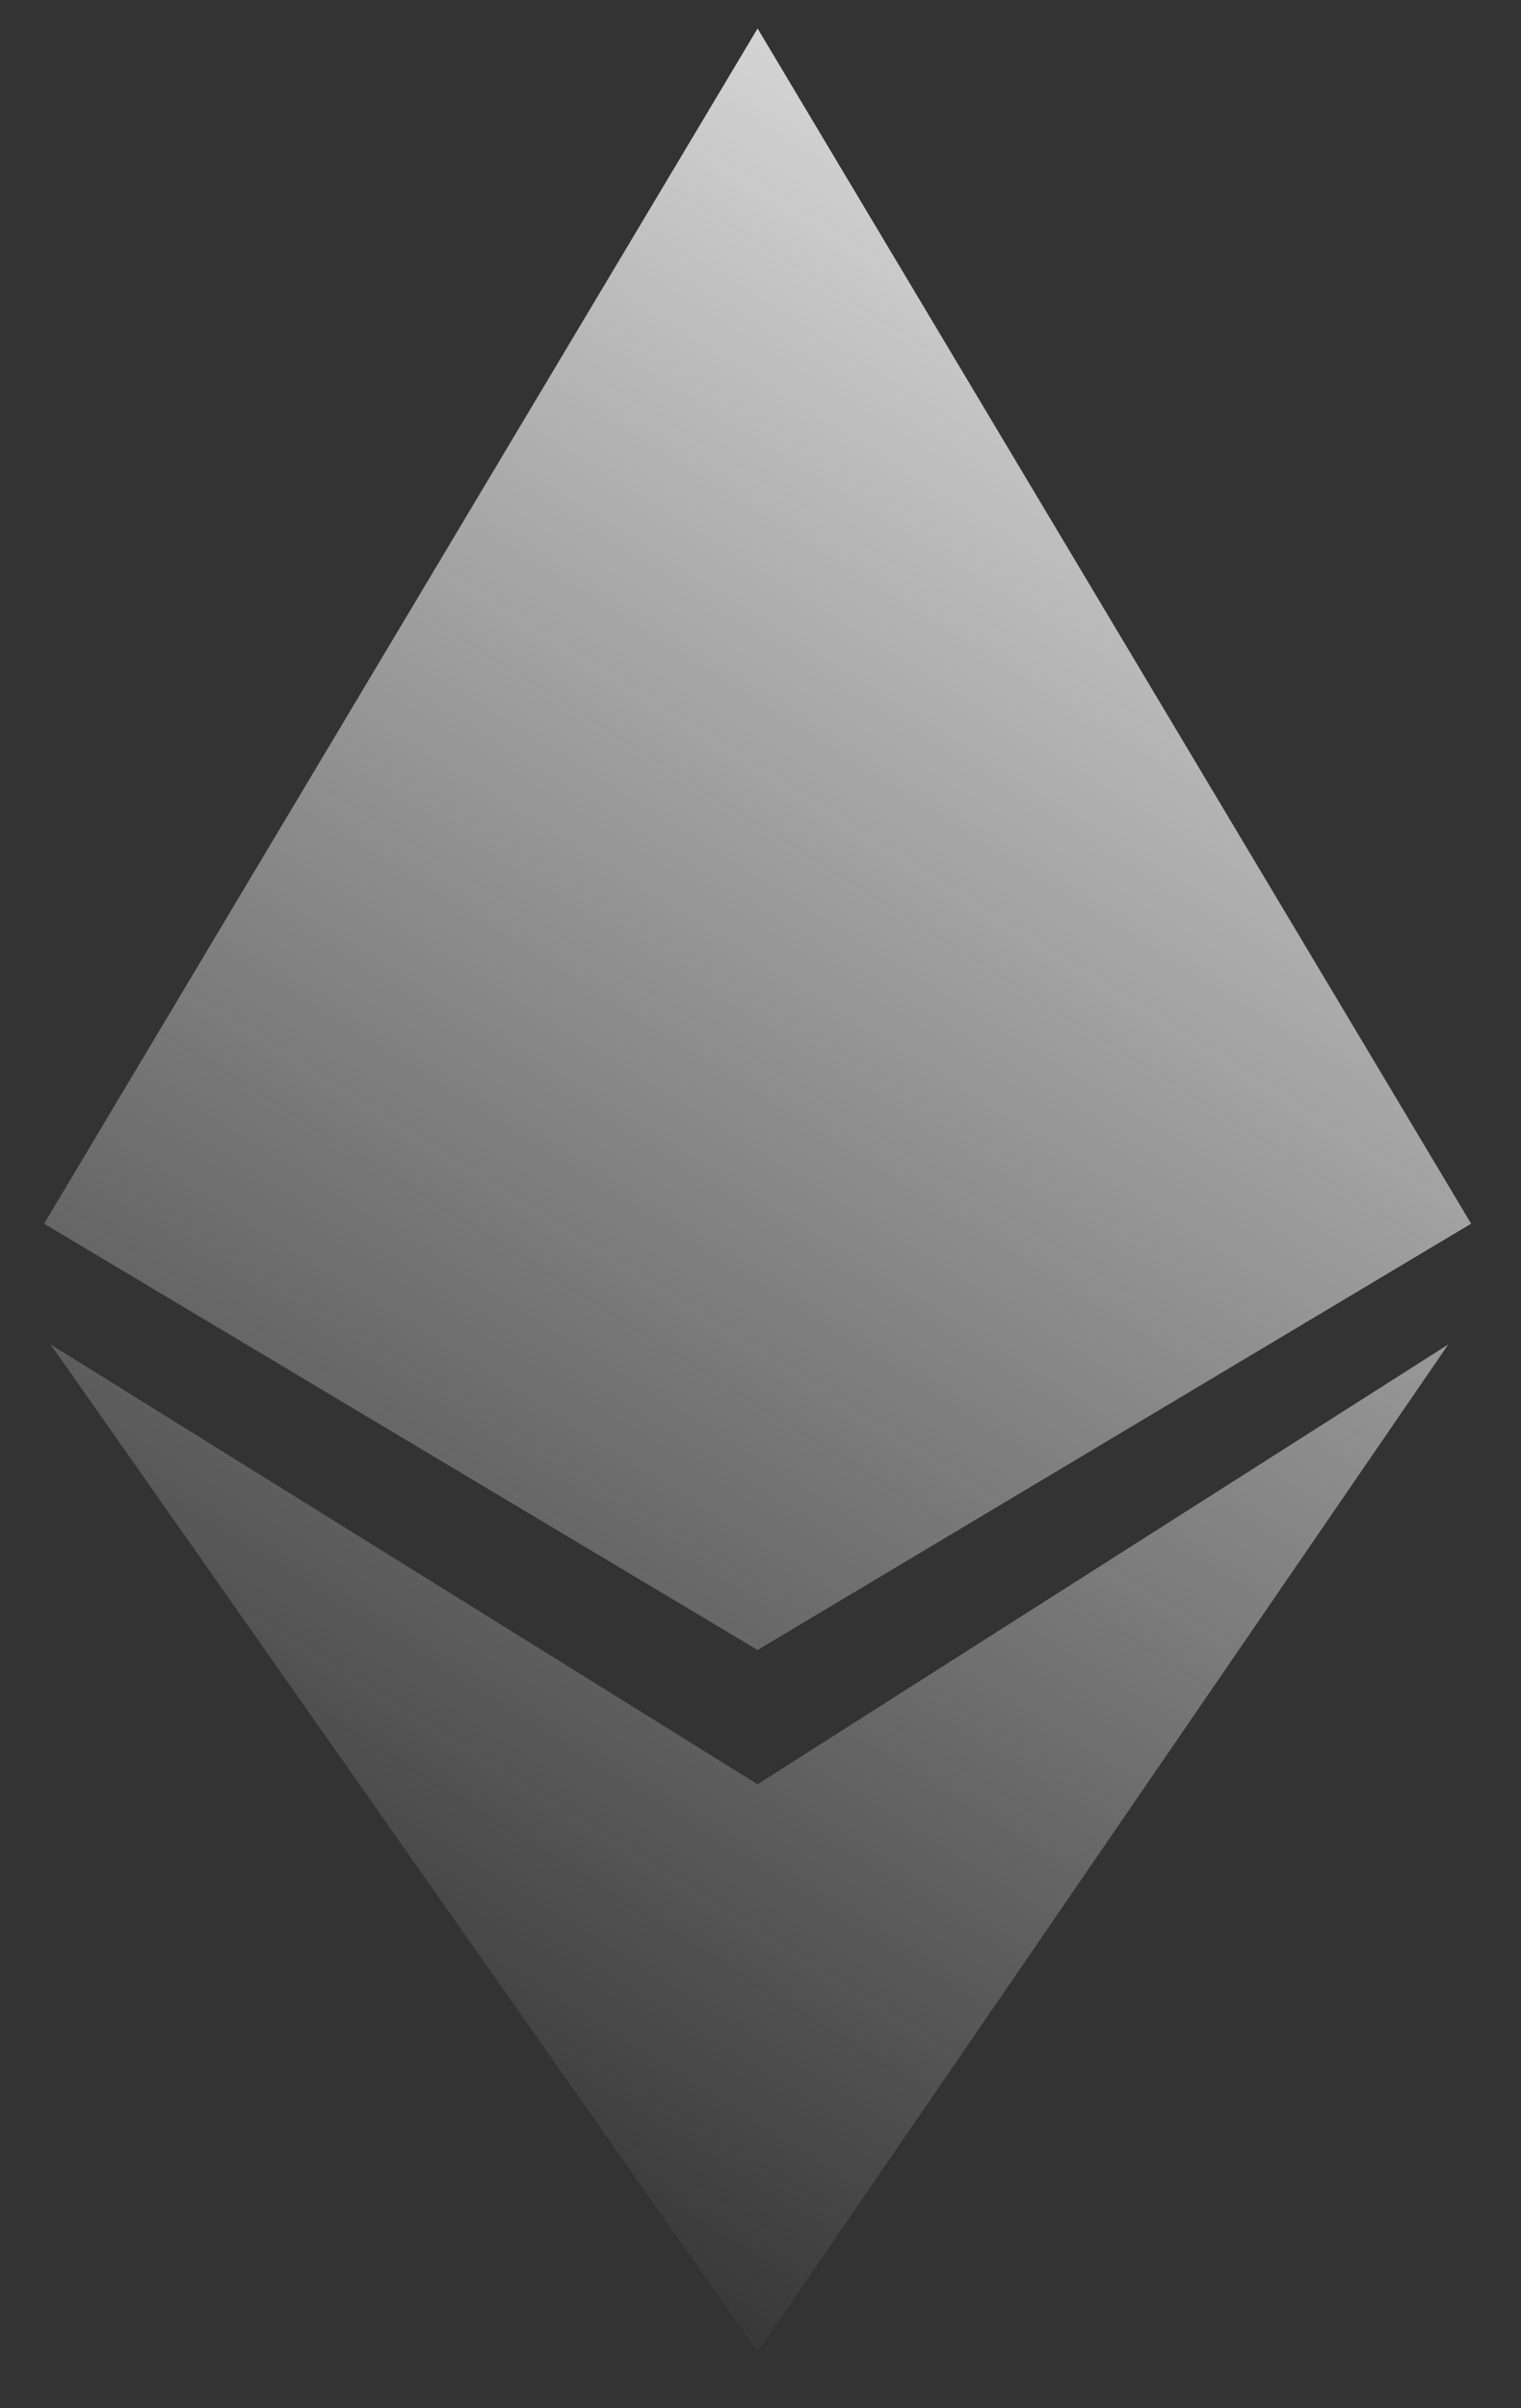 <svg width="24" height="38" viewBox="0 0 24 38" fill="none" xmlns="http://www.w3.org/2000/svg">
<rect x="0" y="0" width="24" height="38" fill="#333333" stroke="none"/>
<path d="M0.696 19.309L11.954 0.449L23.213 19.309L11.954 26.036L0.696 19.309Z" fill="url(#paint0_linear_4_442)"/>
<path d="M11.954 28.155L22.852 21.215L11.954 37.107L0.799 21.215L11.954 28.155Z" fill="url(#paint1_linear_4_442)"/>
<defs>
<linearGradient id="paint0_linear_4_442" x1="20.06" y1="-3.439" x2="-0.985" y2="30.186" gradientUnits="userSpaceOnUse">
<stop stop-color="#FAFAFA"/>
<stop offset="1" stop-color="#FAFAFA" stop-opacity="0"/>
</linearGradient>
<linearGradient id="paint1_linear_4_442" x1="20.06" y1="-3.439" x2="-0.985" y2="30.186" gradientUnits="userSpaceOnUse">
<stop stop-color="#FAFAFA"/>
<stop offset="1" stop-color="#FAFAFA" stop-opacity="0"/>
</linearGradient>
</defs>
</svg>

